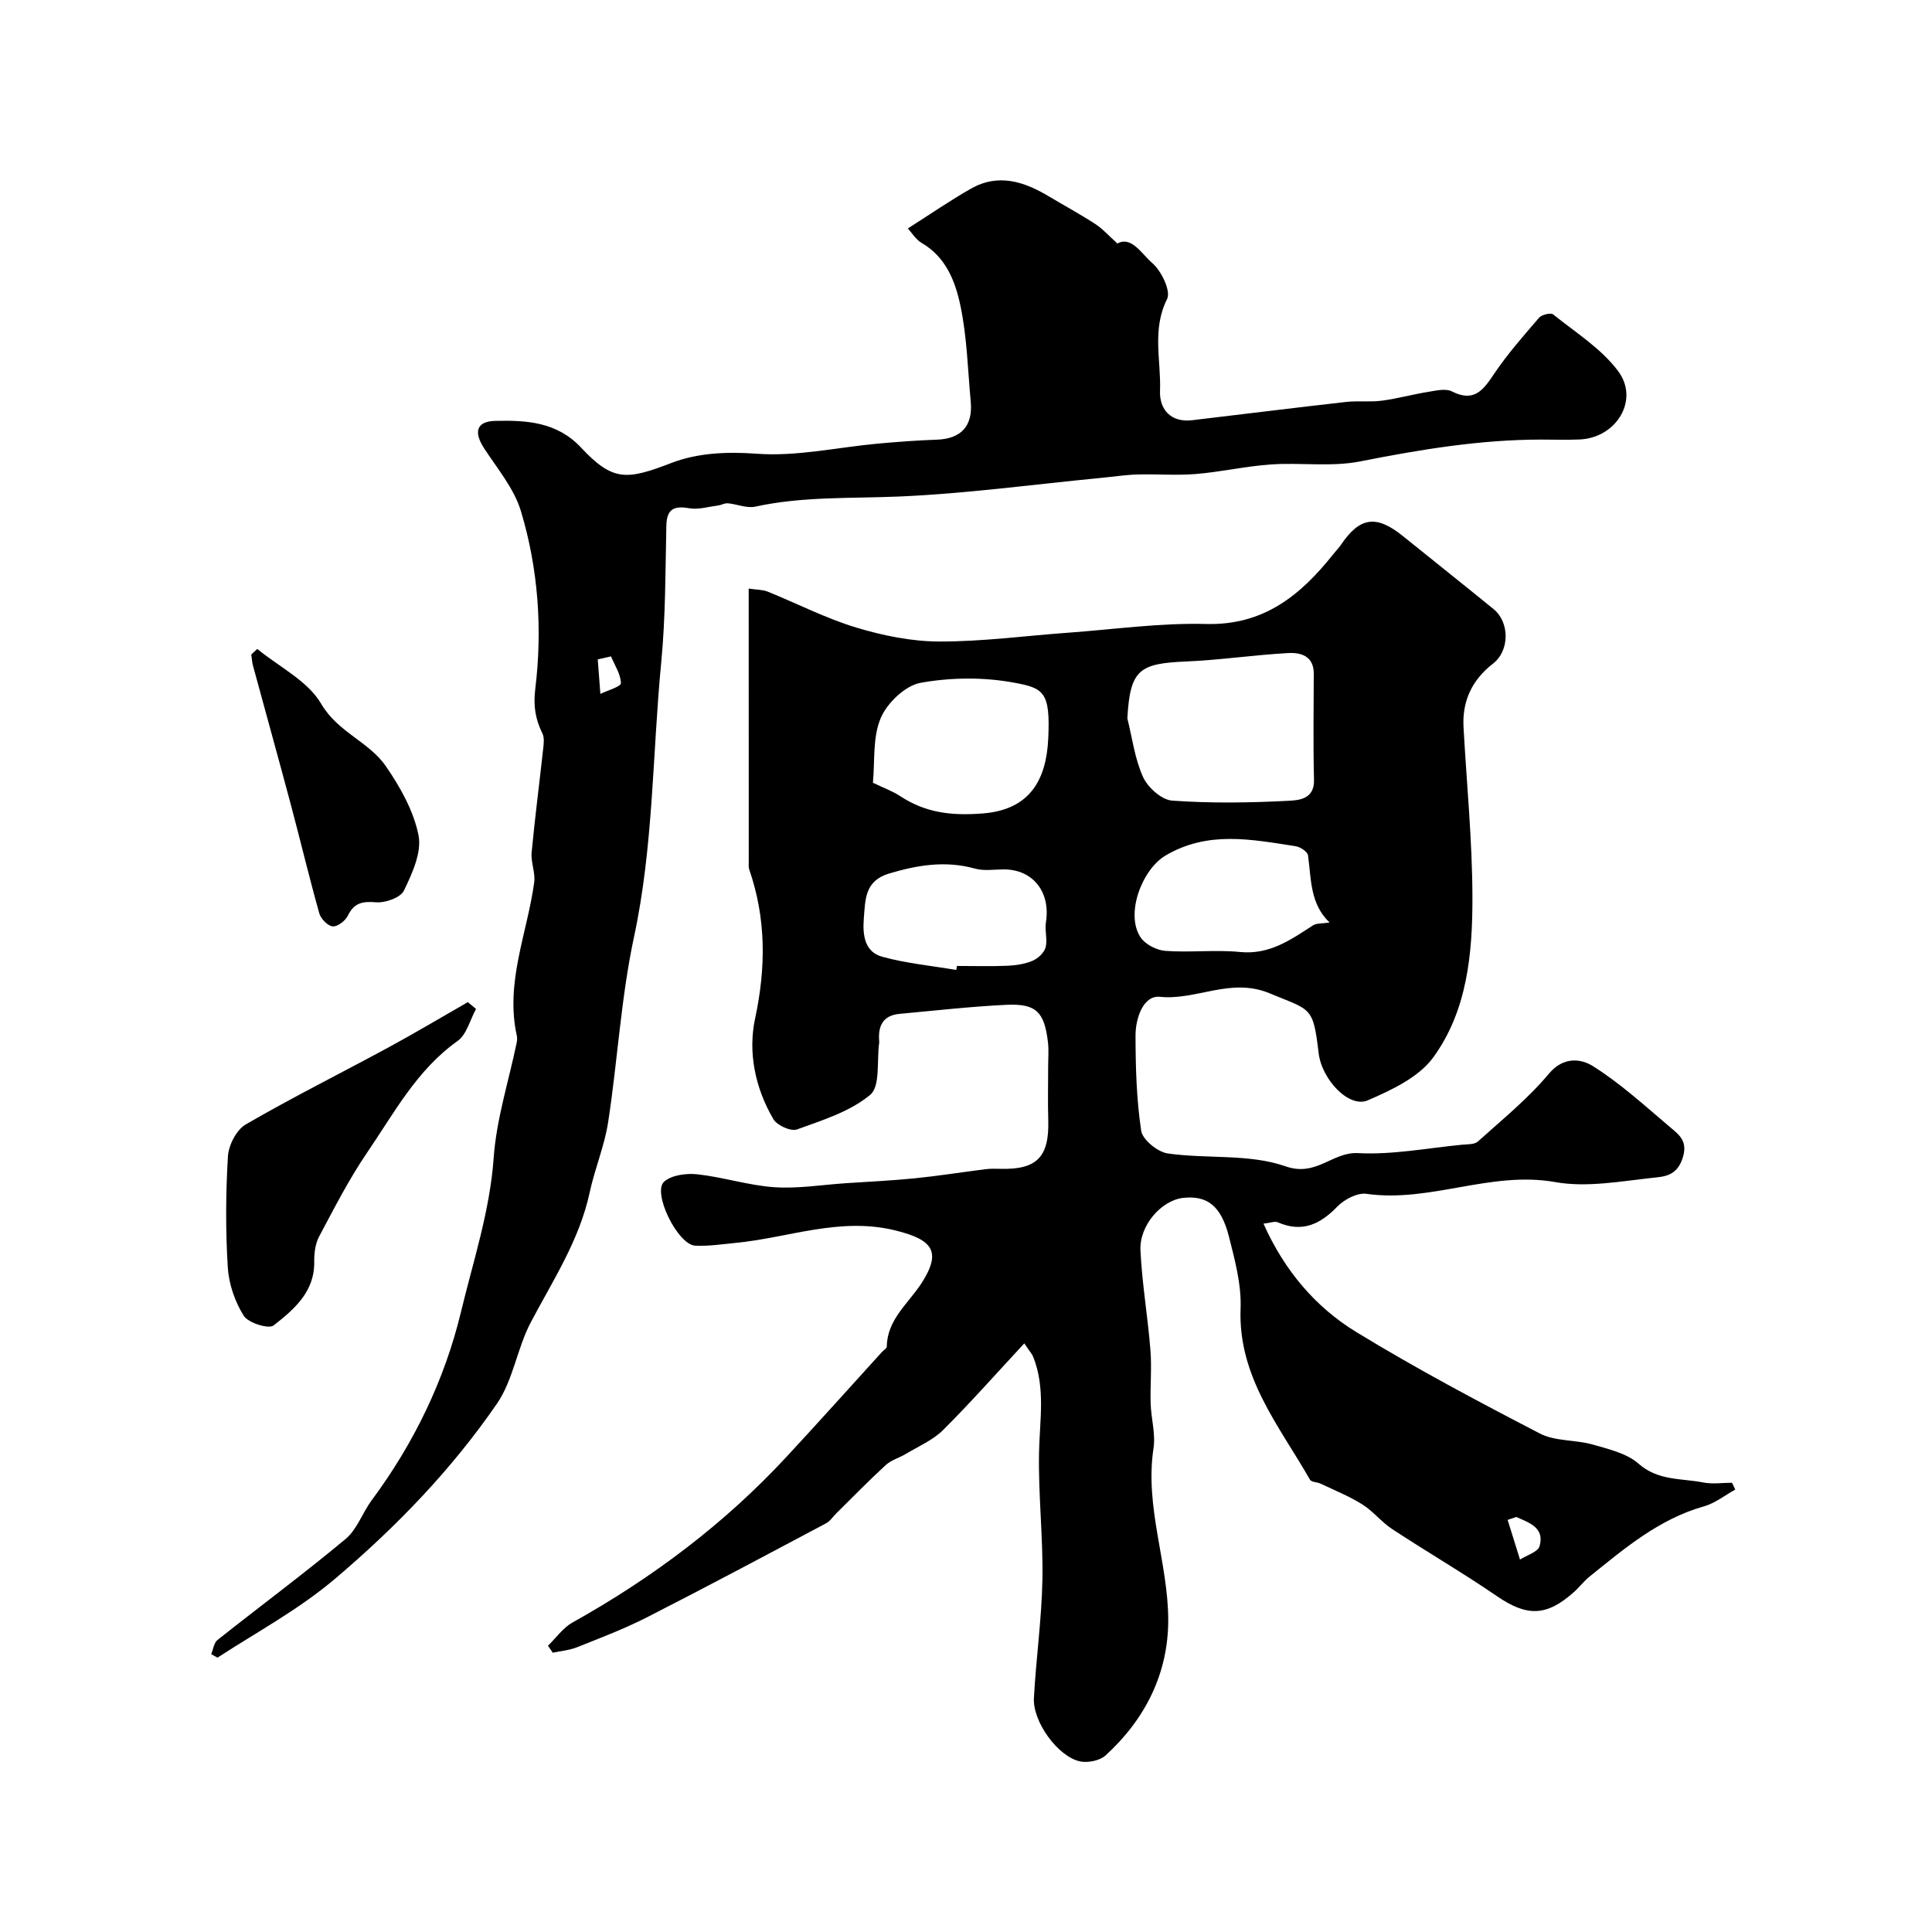 <svg enable-background="new 0 0 400 400" viewBox="0 0 400 400" xmlns="http://www.w3.org/2000/svg"><g fill="#000001"><path d="m155.01 121.86c1.71.26 2.91.21 3.93.63 6.11 2.47 12.03 5.53 18.31 7.43 5.55 1.68 11.49 2.89 17.26 2.9 8.86.02 17.72-1.18 26.58-1.82 9.53-.69 19.08-2.06 28.59-1.81 11.99.32 19.63-5.98 26.39-14.49.51-.65 1.11-1.24 1.57-1.92 3.9-5.76 7.31-6.24 12.83-1.78 6.25 5.04 12.54 10.04 18.76 15.11 3.35 2.73 3.34 8.6-.1 11.27-4.36 3.39-6.43 7.74-6.12 13.23.65 11.7 1.81 23.4 1.84 35.11.03 11.64-1.06 23.55-8.13 33.23-3 4.1-8.6 6.73-13.53 8.86-3.87 1.68-9.53-4.28-10.18-9.78-1.15-9.75-1.55-8.79-10.13-12.37-8.09-3.37-15.1 1.49-22.74.72-3.44-.35-5.04 4.46-5.04 7.96.01 6.6.19 13.26 1.17 19.76.28 1.87 3.41 4.41 5.5 4.71 8.12 1.16 16.87.03 24.37 2.66 6.43 2.26 9.7-3.02 15.03-2.73 7.14.38 14.37-1.05 21.56-1.74 1.11-.11 2.55-.02 3.26-.67 5.03-4.54 10.37-8.85 14.68-14.02 3.06-3.66 6.73-3.09 9.13-1.58 5.72 3.6 10.79 8.25 15.98 12.64 1.89 1.6 3.8 2.92 2.53 6.58-1.23 3.55-3.85 3.66-6.02 3.89-6.74.73-13.77 2.06-20.29.9-13.36-2.38-25.89 4.31-39.08 2.43-1.88-.27-4.58 1.14-6.02 2.62-3.59 3.71-7.31 5.46-12.34 3.28-.64-.28-1.57.12-2.97.28 4.33 9.69 10.74 17.27 19.27 22.47 12.34 7.53 25.14 14.33 37.97 20.98 3.17 1.64 7.33 1.26 10.9 2.27 3.32.95 7.07 1.82 9.53 3.98 4.06 3.57 8.84 2.99 13.38 3.88 1.92.38 3.97.06 5.96.06.22.47.45.94.67 1.41-2.15 1.18-4.17 2.82-6.47 3.47-9.32 2.63-16.44 8.7-23.72 14.56-1.16.93-2.07 2.17-3.19 3.17-5.76 5.14-9.78 5.11-16.02.83-7.06-4.83-14.47-9.14-21.62-13.84-2.23-1.46-3.95-3.71-6.2-5.12-2.71-1.7-5.72-2.91-8.62-4.29-.72-.34-1.91-.3-2.21-.82-6.36-11.15-14.92-21.31-14.37-35.44.19-4.95-1.18-10.05-2.42-14.93-1.63-6.36-4.49-8.49-9.4-7.99-4.49.46-9.16 5.63-8.91 10.89.33 6.87 1.51 13.7 2.06 20.56.3 3.7-.06 7.44.05 11.16.1 3.1 1.05 6.28.59 9.26-1.84 12.1 3 23.57 3.05 35.4.04 11.14-4.73 20.64-12.96 28.16-1.2 1.1-3.7 1.6-5.34 1.24-4.58-1.02-9.77-8.21-9.51-13.09.44-8.2 1.61-16.37 1.76-24.57.16-8.75-.87-17.51-.7-26.26.13-6.68 1.37-13.34-1.2-19.82-.23-.58-.7-1.08-1.85-2.8-5.78 6.22-11.12 12.27-16.82 17.95-2.1 2.09-5.05 3.34-7.65 4.91-1.38.83-3.06 1.28-4.21 2.33-3.51 3.22-6.83 6.64-10.23 9.99-.71.7-1.3 1.64-2.14 2.08-12.36 6.56-24.7 13.15-37.16 19.5-4.64 2.36-9.54 4.22-14.38 6.15-1.58.63-3.35.77-5.03 1.14-.33-.48-.67-.97-1-1.45 1.69-1.63 3.12-3.72 5.1-4.82 16.48-9.2 31.4-20.39 44.25-34.25 6.67-7.19 13.22-14.51 19.82-21.77.34-.37.98-.72.98-1.09.09-5.62 4.42-8.88 7.13-13.04 4.3-6.62 2.4-9.08-5.26-10.99-11.56-2.88-22.16 1.5-33.18 2.56-2.78.27-5.59.71-8.36.57-3.63-.18-8.96-11.05-6.41-13.27 1.58-1.37 4.63-1.75 6.9-1.5 5.33.59 10.56 2.3 15.9 2.67 4.89.33 9.85-.5 14.78-.83 4.78-.32 9.58-.54 14.35-1.02 4.88-.49 9.73-1.27 14.59-1.88.99-.12 2-.11 3-.08 7.63.23 10.22-2.44 9.99-10.1-.11-3.69-.02-7.38-.02-11.08 0-1.67.15-3.35-.04-5-.74-6.34-2.45-8.07-8.69-7.77-7.36.36-14.71 1.19-22.05 1.87-3.35.31-4.46 2.43-4.21 5.53.01.17.02.34 0 .5-.52 3.69.27 8.96-1.85 10.73-4.18 3.48-9.89 5.26-15.17 7.17-1.26.46-4.12-.84-4.88-2.13-3.76-6.42-5.3-13.81-3.78-20.86 2.26-10.56 2.29-20.68-1.22-30.84-.16-.45-.1-.99-.1-1.49-.01-18.63-.01-37.28-.01-56.66zm78.4 26.89c1.02 4.08 1.54 8.39 3.26 12.15.99 2.16 3.84 4.7 6.01 4.86 7.96.57 16.01.45 23.99.04 2.08-.11 5.48-.24 5.38-4.32-.19-7.33-.06-14.67-.05-22 .01-3.66-2.66-4.42-5.32-4.27-7.02.39-14 1.43-21.02 1.74-9.69.41-11.71 1.58-12.25 11.8zm-52.68 13.31c2.19 1.06 4.02 1.71 5.61 2.75 5.3 3.48 10.61 4.12 17.19 3.6 9.73-.78 13.1-6.99 13.5-15.5.45-9.7-.94-10.44-7.12-11.58-6.27-1.16-13.05-1.09-19.32.04-3.18.58-6.94 4.18-8.26 7.33-1.69 4.02-1.18 8.97-1.6 13.36zm94.54 28.93c-4.07-3.87-3.78-9-4.46-13.9-.11-.76-1.6-1.74-2.56-1.89-9.09-1.39-18.12-3.27-26.92 1.92-4.91 2.89-8.41 12.16-5.17 16.97.98 1.46 3.33 2.65 5.14 2.78 5.12.37 10.32-.27 15.42.23 6.12.61 10.52-2.53 15.15-5.53.72-.45 1.81-.33 3.4-.58zm-77.28 9.83c.04-.28.09-.55.13-.83 3.49 0 6.99.11 10.47-.04 1.76-.08 3.61-.36 5.21-1.04 1.12-.48 2.38-1.66 2.68-2.77.43-1.6-.21-3.46.06-5.14 1.02-6.27-2.63-10.99-8.7-11-1.99 0-4.1.36-5.96-.16-6.11-1.7-11.9-.76-17.82 1.02-5.07 1.53-4.9 5.42-5.22 9.37-.27 3.45.21 6.87 3.83 7.86 5 1.37 10.21 1.86 15.32 2.73zm115.94 113.25c-.6.2-1.19.41-1.79.61.85 2.74 1.71 5.48 2.56 8.21 1.41-.91 3.71-1.56 4.05-2.77 1.1-3.84-2.15-4.85-4.82-6.05z"/><path d="m43.73 342.48c.42-1 .55-2.35 1.3-2.94 8.82-7 17.87-13.7 26.51-20.9 2.39-1.99 3.49-5.44 5.43-8.05 8.74-11.78 15.08-24.88 18.47-38.97 2.53-10.52 5.99-20.88 6.77-31.91.57-8.02 3.12-15.9 4.77-23.85.1-.48.11-1.02.01-1.49-2.42-10.98 2.17-21.15 3.61-31.68.27-2-.72-4.16-.53-6.19.67-7.17 1.61-14.32 2.39-21.48.12-1.05.27-2.29-.16-3.17-1.45-2.95-1.91-5.69-1.48-9.19 1.51-12.41.63-24.87-2.97-36.84-1.41-4.67-4.86-8.77-7.61-12.99-2.2-3.37-1.63-5.6 2.3-5.69 6.44-.15 12.76.18 17.78 5.55 6.66 7.12 9.52 6.67 18.8 3.12 5.31-2.03 11.37-2.33 17.57-1.87 8.24.61 16.67-1.32 25.02-2.09 4.08-.37 8.16-.68 12.25-.82 5-.17 7.49-2.81 7.02-7.87-.62-6.7-.77-13.5-2.17-20.04-1.05-4.92-3-9.92-7.96-12.8-1.25-.73-2.09-2.16-2.89-3.02 4.65-2.95 8.77-5.81 13.12-8.27 5.61-3.17 10.93-1.45 16.03 1.6 3.22 1.92 6.52 3.71 9.66 5.75 1.52.99 2.77 2.41 4.58 4.04 2.9-1.64 5.07 2.21 7.17 4 1.92 1.63 3.95 5.84 3.11 7.5-3.18 6.32-1.22 12.74-1.46 19.04-.14 3.71 2.15 6.58 6.67 6.04 10.61-1.26 21.21-2.58 31.83-3.78 2.47-.28 5.01.06 7.47-.27 3.19-.42 6.32-1.3 9.5-1.81 1.64-.26 3.66-.77 4.97-.1 4.52 2.29 6.42-.18 8.67-3.55 2.77-4.14 6.1-7.91 9.36-11.7.55-.64 2.43-1.1 2.93-.69 4.65 3.75 9.98 7.07 13.46 11.75 4.45 5.98-.41 13.83-8 14.14-2.66.11-5.33.02-8 .02-12.66.01-25.03 2.07-37.42 4.52-5.97 1.18-12.33.2-18.49.63-5.2.36-10.34 1.55-15.54 1.98-4.02.33-8.1-.02-12.15.1-2.43.07-4.84.45-7.26.68-14.1 1.36-28.17 3.3-42.3 3.89-9.86.41-19.73-.05-29.48 2.08-1.77.39-3.79-.52-5.71-.69-.64-.06-1.32.37-1.99.45-1.99.26-4.07.9-5.97.58-3.19-.55-4.68.13-4.76 3.62-.21 9.43-.15 18.9-1.06 28.28-1.83 18.94-1.6 38.04-5.63 56.83-2.7 12.59-3.4 25.6-5.36 38.37-.76 4.93-2.77 9.64-3.82 14.54-2.12 9.87-7.57 18.14-12.18 26.87-2.84 5.37-3.65 11.97-7.02 16.87-9.35 13.58-20.66 25.33-33.36 36.12-7.74 6.58-16.27 11.1-24.5 16.47-.45-.25-.87-.49-1.3-.72zm82.77-206.58c-.91.21-1.82.41-2.74.62.18 2.38.36 4.77.54 7.15 1.5-.74 4.26-1.51 4.25-2.22-.03-1.86-1.28-3.7-2.05-5.55z"/><path d="m98.56 208.89c-1.25 2.26-1.94 5.3-3.83 6.64-8.45 6-13.15 14.94-18.74 23.13-3.74 5.48-6.78 11.46-9.91 17.33-.8 1.5-1.05 3.46-1.02 5.2.11 6.3-4.21 9.92-8.41 13.23-1.01.8-5.26-.52-6.19-2.01-1.83-2.91-3.09-6.59-3.3-10.03-.47-7.63-.43-15.33.03-22.97.14-2.32 1.77-5.5 3.69-6.61 9.67-5.61 19.7-10.61 29.54-15.94 5.55-3.01 10.97-6.25 16.44-9.38.55.47 1.13.94 1.7 1.41z"/><path d="m53.27 134.36c4.53 3.72 10.46 6.61 13.23 11.36 3.46 5.92 9.91 7.85 13.4 12.93 2.97 4.32 5.75 9.26 6.75 14.29.7 3.53-1.31 7.89-3.02 11.45-.7 1.46-3.85 2.57-5.77 2.42-2.79-.22-4.53.07-5.83 2.75-.52 1.07-2.13 2.32-3.14 2.24-1.02-.08-2.46-1.56-2.78-2.69-2.11-7.5-3.91-15.08-5.92-22.61-2.56-9.58-5.22-19.14-7.82-28.71-.2-.74-.23-1.53-.34-2.29.42-.39.83-.77 1.24-1.14z"/></g></svg>